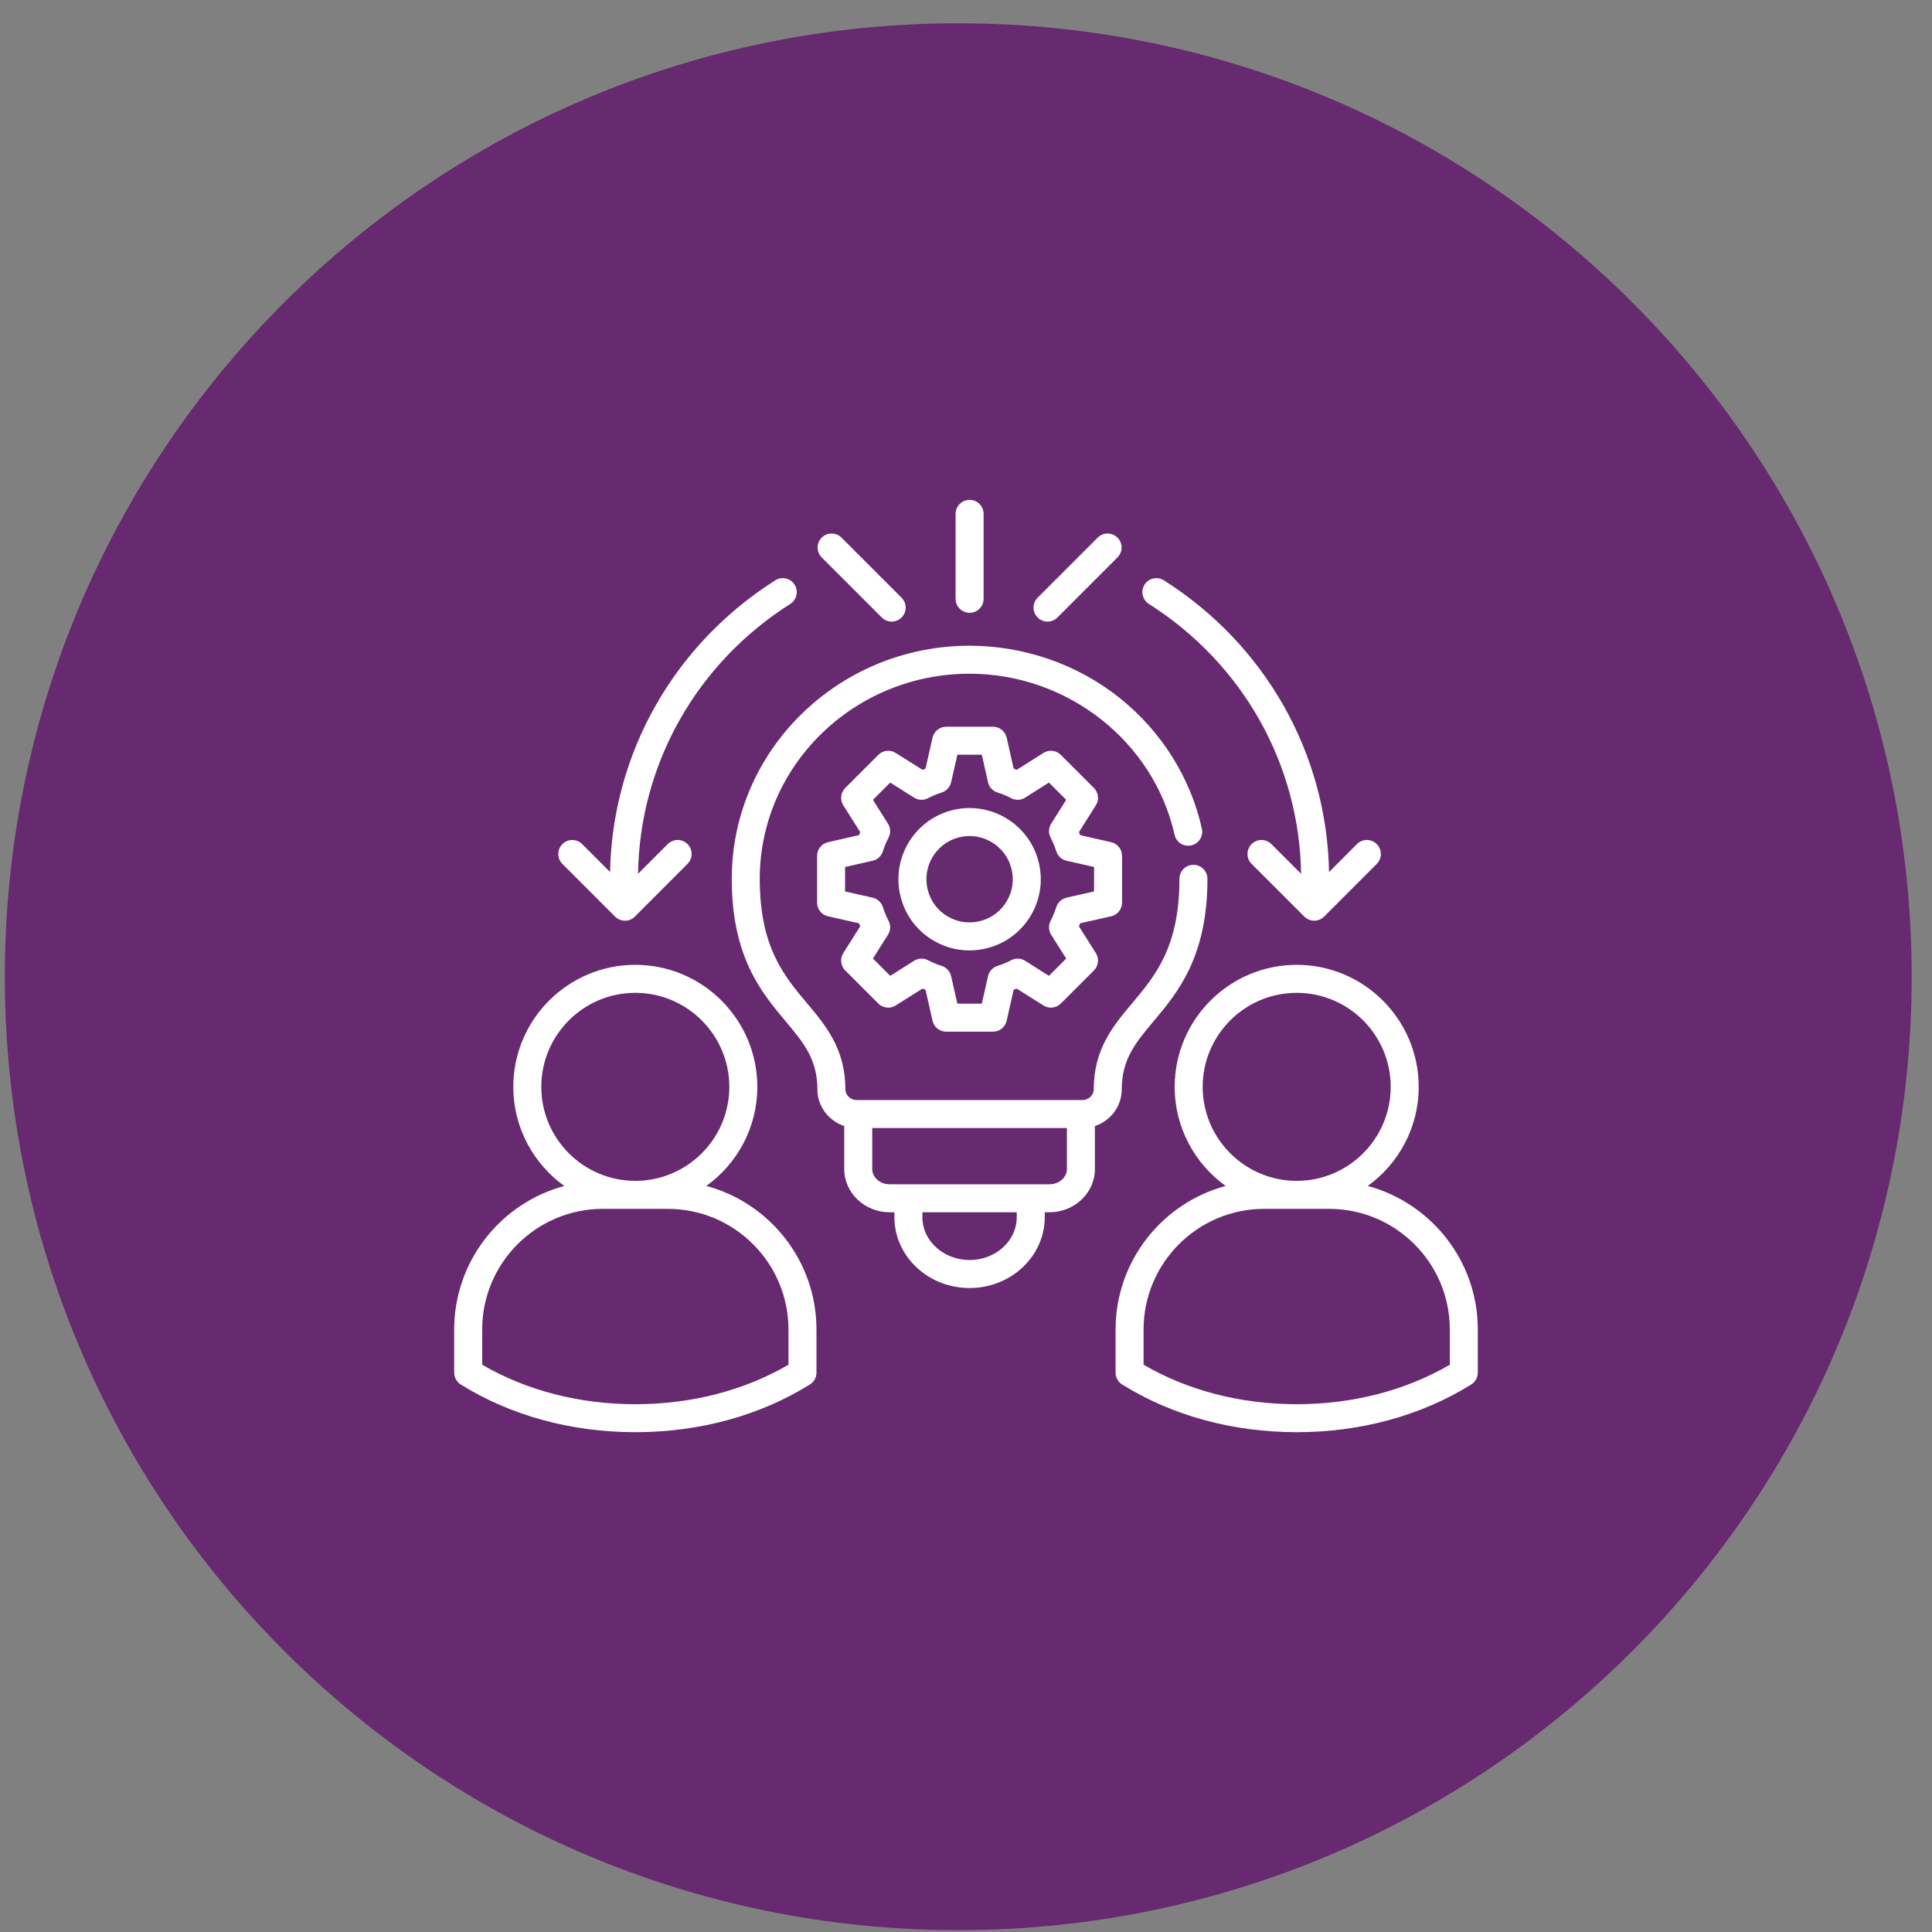 <?xml version="1.0" encoding="UTF-8"?> <svg xmlns="http://www.w3.org/2000/svg" width="81" height="81" viewBox="0 0 81 81" fill="none"><rect x="0" y="0" width="81" height="81" fill="#808080" stroke="none"/><g clip-path="url(#clip0_3690_576)"><path d="M40.176 80.922C62.252 80.922 80.148 63.026 80.148 40.949C80.148 18.873 62.252 0.977 40.176 0.977C18.099 0.977 0.203 18.873 0.203 40.949C0.203 63.026 18.099 80.922 40.176 80.922Z" fill="#67296F"></path><path d="M46.585 35.309L45.288 35.014C45.271 34.971 45.253 34.928 45.235 34.886L45.944 33.764C46.091 33.532 46.057 33.23 45.863 33.036L44.475 31.648C44.281 31.454 43.979 31.421 43.747 31.567L42.625 32.276C42.583 32.257 42.54 32.24 42.497 32.223L42.205 30.927C42.144 30.659 41.907 30.469 41.632 30.469H39.67C39.396 30.469 39.158 30.658 39.097 30.926L38.803 32.223C38.76 32.24 38.718 32.257 38.676 32.276L37.552 31.567C37.321 31.421 37.018 31.454 36.824 31.648L35.437 33.036C35.243 33.23 35.209 33.532 35.355 33.764L36.065 34.886C36.046 34.928 36.029 34.971 36.011 35.014L34.714 35.309C34.447 35.37 34.257 35.607 34.257 35.881V37.844C34.257 38.118 34.447 38.356 34.715 38.416L36.011 38.709C36.028 38.752 36.046 38.794 36.064 38.837L35.355 39.958C35.209 40.19 35.243 40.493 35.437 40.687L36.824 42.074C37.018 42.268 37.321 42.302 37.552 42.156L38.676 41.447C38.718 41.465 38.76 41.482 38.803 41.499L39.097 42.797C39.158 43.064 39.396 43.254 39.67 43.254H41.632C41.907 43.254 42.144 43.064 42.205 42.796L42.497 41.5C42.54 41.483 42.583 41.465 42.625 41.447L43.747 42.155C43.979 42.302 44.281 42.268 44.475 42.074L45.863 40.687C46.057 40.493 46.09 40.19 45.944 39.958L45.235 38.837C45.253 38.794 45.271 38.752 45.288 38.709L46.584 38.416C46.852 38.356 47.042 38.118 47.042 37.844V35.881C47.042 35.607 46.853 35.37 46.585 35.309ZM45.869 37.374L44.715 37.635C44.512 37.681 44.348 37.831 44.285 38.03C44.222 38.229 44.142 38.423 44.047 38.605C43.95 38.791 43.959 39.014 44.071 39.191L44.701 40.188L43.977 40.912L42.98 40.282C42.803 40.17 42.58 40.161 42.394 40.258C42.212 40.353 42.018 40.433 41.819 40.496C41.62 40.559 41.469 40.723 41.423 40.926L41.163 42.08H40.139L39.876 40.926C39.83 40.723 39.681 40.56 39.483 40.497C39.283 40.433 39.09 40.352 38.908 40.257C38.723 40.161 38.5 40.17 38.323 40.281L37.323 40.913L36.599 40.188L37.229 39.19C37.341 39.014 37.35 38.791 37.254 38.605C37.158 38.423 37.078 38.229 37.015 38.03C36.952 37.831 36.788 37.68 36.584 37.635L35.431 37.374V36.349L36.585 36.087C36.788 36.041 36.951 35.892 37.014 35.694C37.079 35.49 37.16 35.296 37.254 35.117C37.35 34.931 37.341 34.708 37.229 34.532L36.599 33.534L37.323 32.81L38.323 33.441C38.501 33.553 38.725 33.562 38.91 33.463C39.086 33.371 39.278 33.291 39.483 33.226C39.681 33.162 39.83 32.999 39.876 32.797L40.139 31.642H41.163L41.423 32.796C41.469 32.999 41.62 33.163 41.819 33.226C42.018 33.289 42.212 33.369 42.394 33.465C42.58 33.562 42.803 33.552 42.98 33.441L43.977 32.81L44.701 33.534L44.071 34.532C43.959 34.708 43.95 34.931 44.047 35.117C44.14 35.296 44.221 35.49 44.286 35.694C44.349 35.892 44.512 36.041 44.715 36.087L45.869 36.349V37.374ZM39.877 33.979L39.877 33.979C38.289 34.404 37.343 36.044 37.768 37.634C37.974 38.405 38.468 39.048 39.159 39.447C39.618 39.712 40.127 39.847 40.644 39.847C40.904 39.847 41.165 39.813 41.423 39.743C42.193 39.537 42.837 39.043 43.236 38.352C43.634 37.662 43.739 36.858 43.532 36.088C43.107 34.5 41.468 33.554 39.877 33.979ZM42.219 37.766C41.977 38.185 41.587 38.485 41.119 38.61C40.652 38.735 40.164 38.672 39.745 38.43C39.326 38.189 39.026 37.798 38.902 37.331C38.644 36.366 39.217 35.371 40.18 35.113C41.146 34.855 42.141 35.429 42.398 36.392C42.524 36.859 42.46 37.347 42.219 37.766Z" fill="white"></path><path d="M48.365 42.816C49.371 41.617 50.623 40.127 50.623 36.845C50.623 36.521 50.36 36.258 50.036 36.258C49.712 36.258 49.449 36.52 49.449 36.845C49.449 39.699 48.441 40.9 47.466 42.061C46.675 43.003 45.856 43.978 45.856 45.671C45.856 45.915 45.64 46.12 45.384 46.12H35.916C35.659 46.12 35.443 45.915 35.443 45.671C35.443 43.978 34.625 43.003 33.835 42.061C32.86 40.9 31.853 39.699 31.853 36.845C31.853 32.104 35.8 28.246 40.651 28.246C44.756 28.246 48.37 31.086 49.244 34.998C49.315 35.315 49.629 35.514 49.945 35.443C50.261 35.372 50.461 35.059 50.39 34.742C49.911 32.599 48.685 30.651 46.938 29.259C45.169 27.849 42.936 27.073 40.651 27.073C35.153 27.073 30.679 31.456 30.679 36.845C30.679 40.126 31.93 41.617 32.936 42.816C33.681 43.704 34.269 44.405 34.269 45.671C34.269 46.387 34.742 46.994 35.395 47.21V49.014C35.395 50.012 36.25 50.825 37.301 50.825H37.498V51.033C37.498 52.67 38.912 54.001 40.651 54.001C42.388 54.001 43.801 52.67 43.801 51.033V50.825H43.999C45.049 50.825 45.904 50.012 45.904 49.014V47.21C46.557 46.994 47.03 46.387 47.03 45.671C47.03 44.405 47.619 43.704 48.365 42.816ZM42.628 51.034C42.628 52.023 41.741 52.827 40.651 52.827C39.559 52.827 38.672 52.023 38.672 51.034V50.825H42.628V51.034ZM44.73 49.014C44.73 49.365 44.402 49.651 43.998 49.651H37.301C36.897 49.651 36.569 49.365 36.569 49.014V47.294H44.73V49.014H44.73ZM29.614 49.721C30.907 48.792 31.751 47.277 31.751 45.567C31.751 42.746 29.456 40.451 26.635 40.451C23.815 40.451 21.52 42.746 21.52 45.567C21.52 47.277 22.365 48.793 23.658 49.722C21.003 50.436 19.042 52.863 19.042 55.74V57.548C19.042 57.751 19.147 57.94 19.319 58.047C21.423 59.354 23.953 60.045 26.635 60.045C29.319 60.045 31.85 59.354 33.954 58.047C34.126 57.94 34.231 57.751 34.231 57.548V55.74C34.231 52.862 32.27 50.435 29.614 49.721ZM22.694 45.567C22.694 43.393 24.462 41.625 26.635 41.625C28.809 41.625 30.577 43.393 30.577 45.567C30.577 47.74 28.809 49.508 26.635 49.508C24.462 49.508 22.694 47.74 22.694 45.567ZM33.057 57.217C31.195 58.3 28.983 58.872 26.635 58.872C24.29 58.872 22.078 58.3 20.216 57.217V55.74C20.216 52.951 22.485 50.682 25.274 50.682H27.999C30.788 50.682 33.057 52.951 33.057 55.74V57.217ZM57.342 49.722C58.635 48.793 59.48 47.277 59.48 45.567C59.48 42.746 57.185 40.451 54.365 40.451C51.544 40.451 49.249 42.746 49.249 45.567C49.249 47.277 50.094 48.793 51.387 49.722C48.732 50.436 46.771 52.863 46.771 55.74V57.548C46.771 57.751 46.876 57.94 47.048 58.047C49.15 59.354 51.68 60.045 54.365 60.045C57.047 60.045 59.577 59.354 61.681 58.047C61.853 57.94 61.958 57.751 61.958 57.548V55.74C61.958 52.863 59.997 50.436 57.342 49.722ZM50.423 45.567C50.423 43.393 52.191 41.625 54.365 41.625C56.538 41.625 58.306 43.393 58.306 45.567C58.306 47.74 56.538 49.508 54.365 49.508C52.191 49.508 50.423 47.74 50.423 45.567ZM60.784 57.217C58.922 58.3 56.71 58.872 54.365 58.872C52.017 58.872 49.805 58.3 47.945 57.217V55.74C47.945 52.951 50.214 50.682 53.003 50.682H55.726C58.515 50.682 60.784 52.951 60.784 55.74L60.784 57.217ZM23.578 36.219C23.349 35.99 23.349 35.618 23.578 35.389C23.808 35.16 24.179 35.16 24.408 35.389L25.578 36.559C25.673 31.587 28.246 27.032 32.503 24.33C32.777 24.156 33.139 24.237 33.313 24.511C33.487 24.784 33.406 25.147 33.132 25.32C29.194 27.82 26.821 32.038 26.75 36.635L27.995 35.389C28.224 35.16 28.596 35.16 28.825 35.389C29.054 35.618 29.055 35.989 28.825 36.219L26.618 38.428C26.508 38.539 26.359 38.601 26.203 38.601C26.203 38.601 26.203 38.601 26.203 38.601C26.047 38.601 25.898 38.539 25.788 38.429L23.578 36.219ZM47.986 24.511C48.16 24.237 48.523 24.156 48.796 24.33C53.054 27.032 55.627 31.588 55.721 36.56L56.891 35.389C57.12 35.16 57.492 35.16 57.721 35.389C57.95 35.618 57.95 35.99 57.721 36.219L55.514 38.429C55.404 38.539 55.255 38.601 55.099 38.601C55.099 38.601 55.099 38.601 55.099 38.601C54.943 38.601 54.794 38.539 54.684 38.429L52.474 36.219C52.245 35.99 52.245 35.618 52.474 35.389C52.703 35.16 53.075 35.16 53.304 35.389L54.549 36.634C54.478 32.037 52.105 27.82 48.167 25.32C47.894 25.147 47.813 24.784 47.986 24.511ZM40.064 25.105V21.544C40.064 21.22 40.327 20.957 40.651 20.957C40.975 20.957 41.238 21.22 41.238 21.544V25.105C41.238 25.43 40.975 25.692 40.651 25.692C40.327 25.692 40.064 25.43 40.064 25.105ZM43.503 25.889C43.274 25.659 43.274 25.288 43.503 25.059L46.021 22.54C46.251 22.311 46.622 22.311 46.851 22.54C47.081 22.769 47.081 23.141 46.851 23.37L44.333 25.889C44.218 26.003 44.068 26.061 43.918 26.061C43.767 26.061 43.617 26.003 43.503 25.889ZM34.45 23.37C34.221 23.141 34.221 22.769 34.45 22.54C34.68 22.311 35.051 22.311 35.281 22.54L37.799 25.059C38.028 25.288 38.028 25.659 37.799 25.889C37.684 26.003 37.534 26.061 37.384 26.061C37.234 26.061 37.084 26.003 36.969 25.889L34.45 23.37Z" fill="white"></path></g><defs><clipPath id="clip0_3690_576"><rect width="81" height="81" fill="white"></rect></clipPath></defs></svg> 